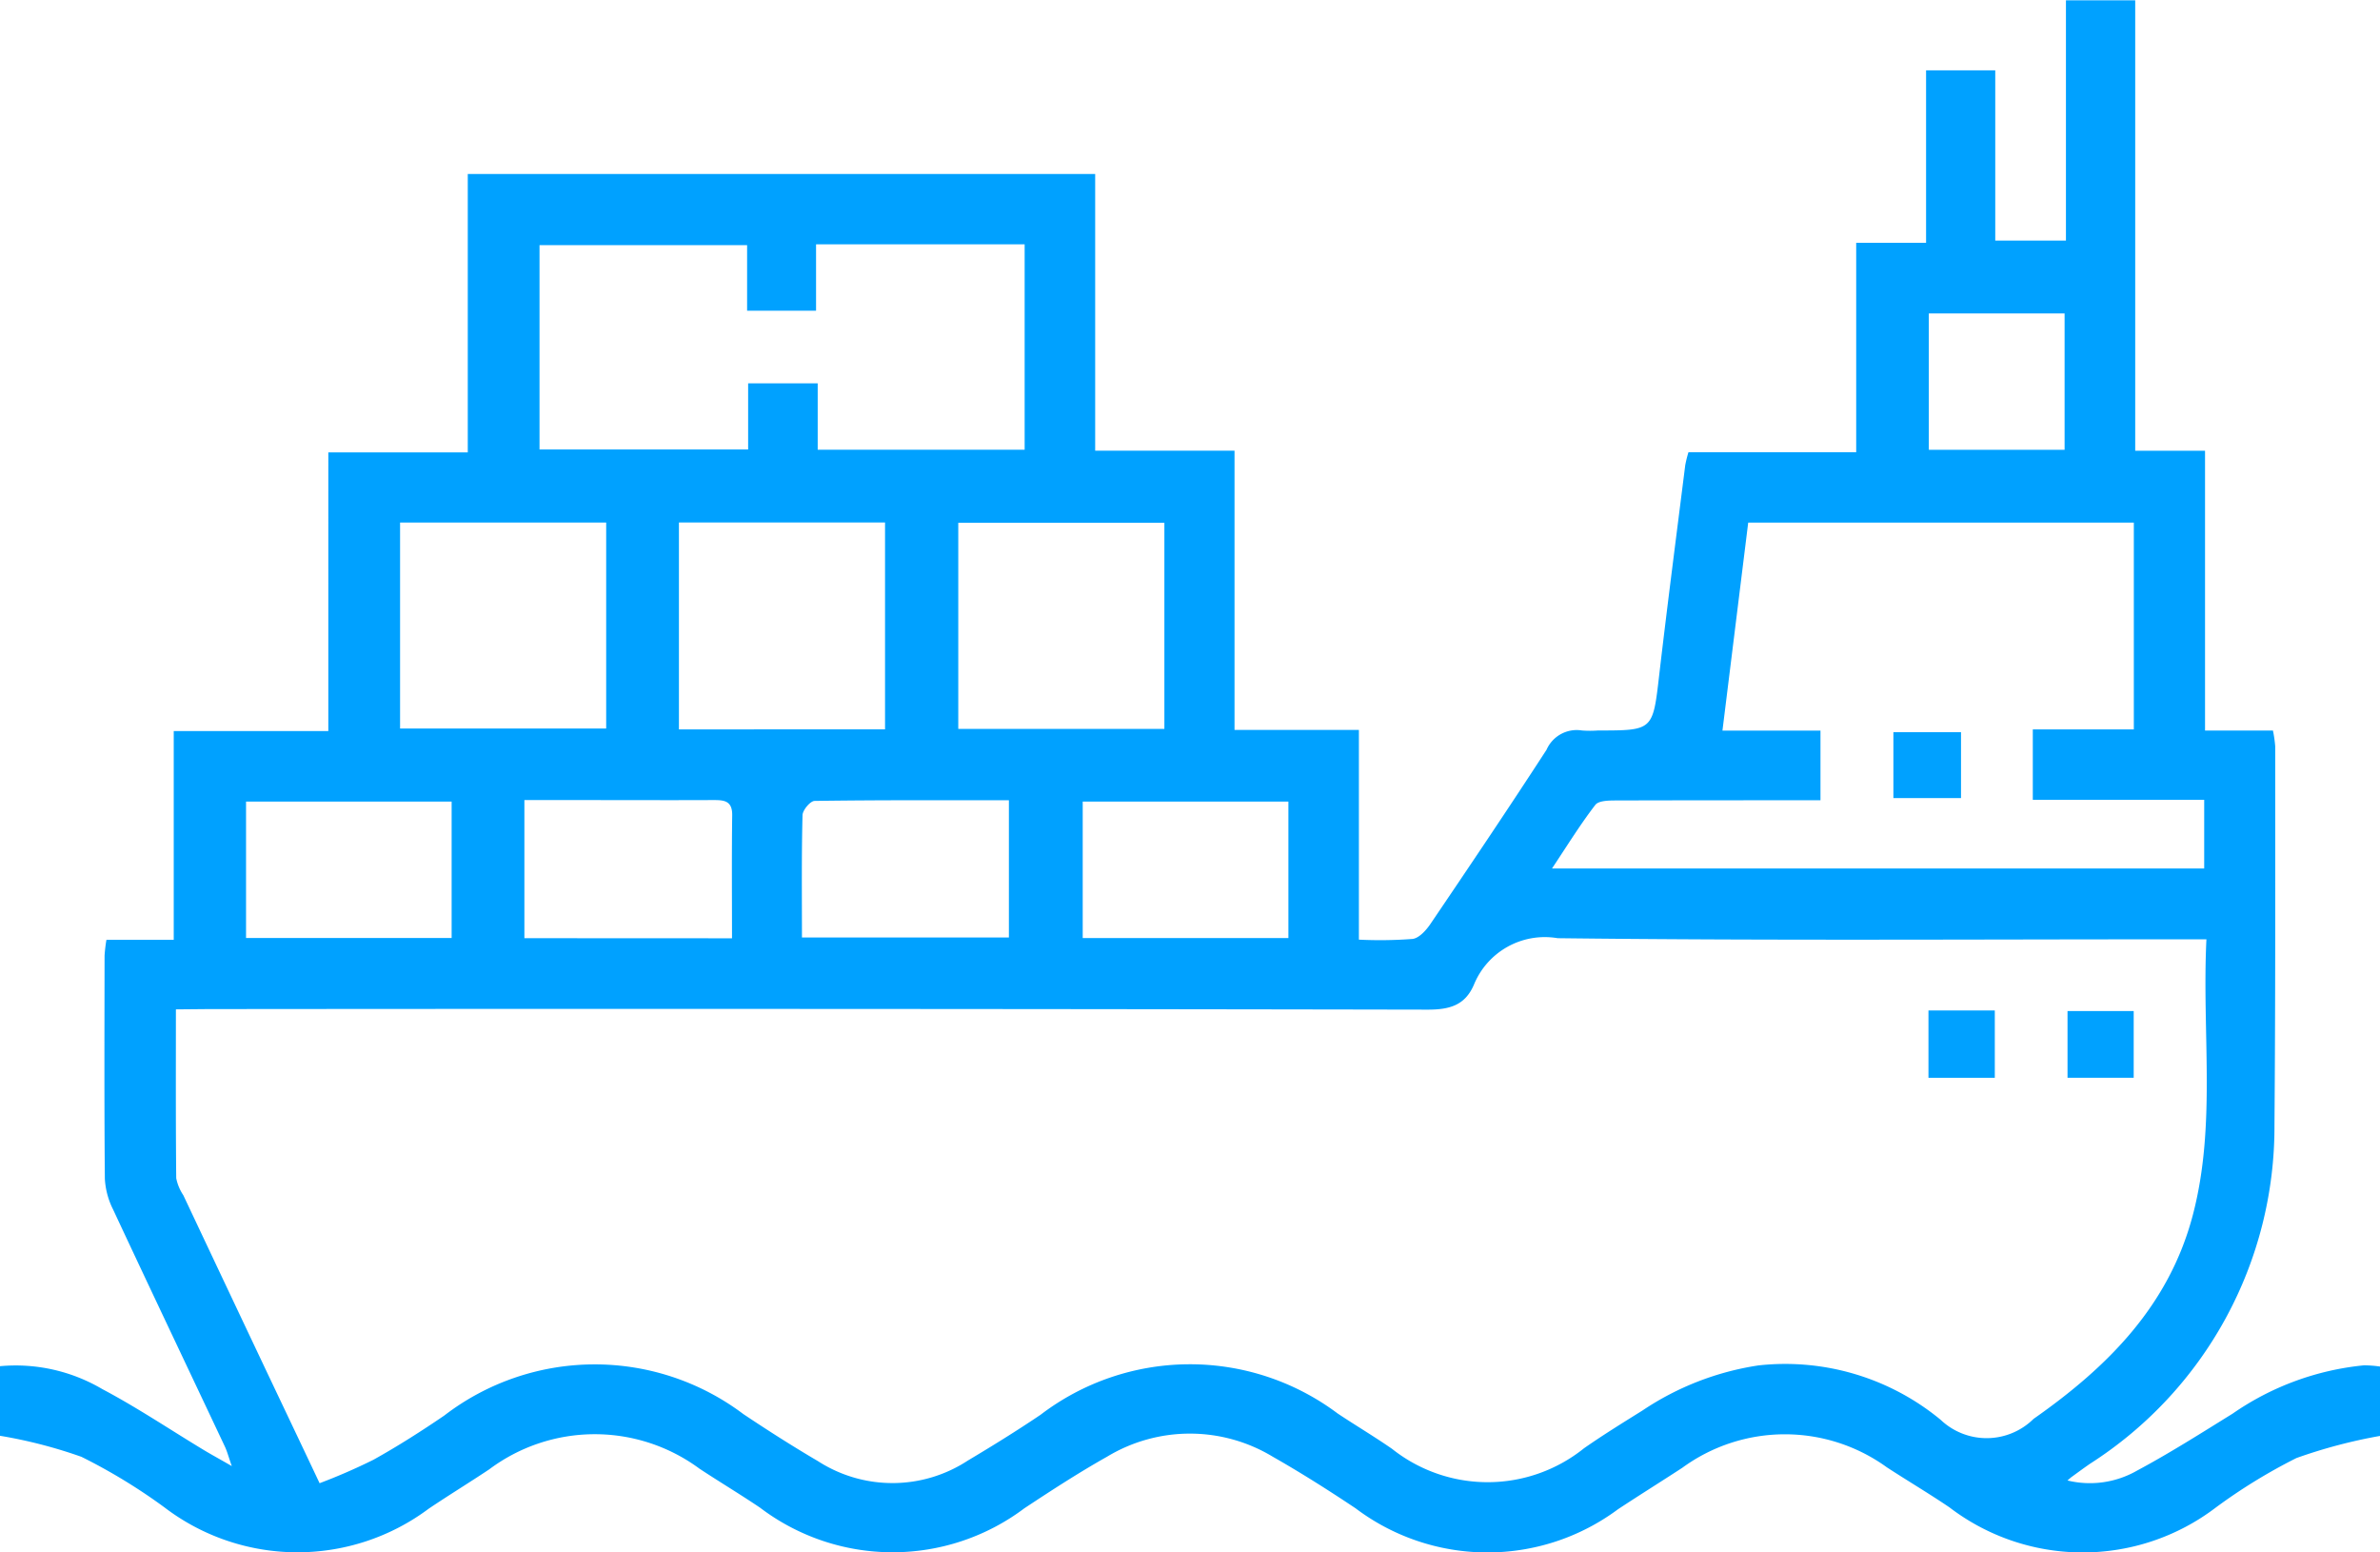 <svg xmlns="http://www.w3.org/2000/svg" width="73.903" height="48.199" viewBox="0 0 73.903 48.199">
  <g id="icon_cargo_ship_-_quick_facts" data-name="icon cargo ship - quick facts" transform="translate(838.353 99.546)">
    <path id="Path_80" data-name="Path 80" d="M-764.45-54.965a16.07,16.07,0,0,0-2.593.686,17.153,17.153,0,0,0-2.513,1.543,6.82,6.82,0,0,1-8.266-.013c-.636-.431-1.3-.824-1.942-1.242a5.4,5.4,0,0,0-6.349.014c-.664.433-1.337.852-2,1.29a6.8,6.8,0,0,1-8.147-.031c-.838-.559-1.69-1.1-2.569-1.6a4.974,4.974,0,0,0-5.151,0c-.878.494-1.725,1.045-2.565,1.6a6.811,6.811,0,0,1-8.207-.019c-.617-.416-1.257-.8-1.878-1.209a5.471,5.471,0,0,0-6.536.022c-.62.412-1.253.8-1.873,1.217a6.813,6.813,0,0,1-8.207-.039,17.566,17.566,0,0,0-2.58-1.571,14.93,14.93,0,0,0-2.53-.653V-57.13a5.3,5.3,0,0,1,3.181.712c1.081.571,2.1,1.257,3.149,1.89.245.148.5.285.871.5-.1-.282-.141-.447-.212-.6-1.158-2.455-2.324-4.905-3.473-7.364a2.412,2.412,0,0,1-.257-.956c-.021-2.309-.012-4.618-.009-6.927a4.782,4.782,0,0,1,.058-.493h2.09v-6.481h4.8V-85.5h4.33v-8.645h19.482v8.592h4.327v8.669h3.862v6.511a13.319,13.319,0,0,0,1.667-.022c.206-.027.425-.273.559-.472,1.213-1.791,2.422-3.585,3.6-5.4a1.023,1.023,0,0,1,1.1-.6,3.342,3.342,0,0,0,.5,0c1.716,0,1.7,0,1.9-1.729.253-2.172.535-4.341.808-6.511a3.725,3.725,0,0,1,.1-.4h5.208v-6.5h2.17v-5.355h2.148v5.286h2.195v-7.46h2.151v13.985h2.168v8.687h2.109a3.86,3.86,0,0,1,.07.489c0,3.921.009,7.842-.023,11.762a12.415,12.415,0,0,1-5.726,10.511c-.2.138-.39.279-.585.42-.019.014-.036.031-.117.1a2.945,2.945,0,0,0,2.161-.306c1.015-.543,1.989-1.163,2.968-1.769a8.625,8.625,0,0,1,4.078-1.5,3.694,3.694,0,0,1,.5.038Zm-68.441-13.243c0,1.8-.007,3.52.01,5.241a1.462,1.462,0,0,0,.22.528q1.214,2.574,2.432,5.147c.584,1.233,1.172,2.465,1.8,3.795a18.134,18.134,0,0,0,1.672-.728c.755-.42,1.487-.887,2.2-1.373a7.668,7.668,0,0,1,9.285-.046c.759.507,1.531,1,2.317,1.461A4.27,4.27,0,0,0-808.3-54.2c.763-.455,1.521-.924,2.257-1.421a7.646,7.646,0,0,1,9.223-.043c.56.373,1.14.717,1.692,1.1a4.776,4.776,0,0,0,5.959-.016c.591-.413,1.205-.792,1.817-1.174a8.81,8.81,0,0,1,3.6-1.4,7.577,7.577,0,0,1,5.66,1.689,2.074,2.074,0,0,0,2.884-.029c2.314-1.62,4.21-3.524,4.947-6.333.732-2.79.279-5.638.421-8.556h-.946c-6.4,0-12.8.042-19.2-.035a2.377,2.377,0,0,0-2.6,1.446c-.274.637-.752.773-1.434.772q-18.943-.035-37.886-.017Zm62.982-6.507h-5.322V-76.9h3.137v-6.421h-11.974l-.8,6.458h3.044V-74.7c-2.144,0-4.235,0-6.325.006-.229,0-.561,0-.667.138-.472.613-.88,1.277-1.345,1.974h20.252Zm-45.245-17.22H-821.6v6.344h6.478v-2.054h2.16v2.061h6.426v-6.377h-6.477V-89.9h-2.141Zm-10.776,8.612v6.395h6.4v-6.395Zm15.059,6.42v-6.422h-6.4V-76.9Zm8.674-6.412h-6.4v6.4h6.4Zm-22.132,8.655h-6.384v4.236h6.384Zm8.706,4.245c0-1.324-.011-2.572.006-3.819.006-.47-.273-.473-.611-.472-1.417.006-2.835,0-4.252,0h-1.59v4.288Zm2.172-.024h6.426V-74.7c-2.054,0-4.043-.009-6.032.02-.133,0-.373.285-.376.442C-813.465-72.992-813.451-71.744-813.451-70.439Zm8.718-4.22v4.237h6.387V-74.66Zm30.489-15.156h-4.216v4.234h4.216Z" fill="#00a1ff"/>
    <path id="Path_81" data-name="Path 81" d="M-421.44,117.8v2.09H-423.5V117.8Z" transform="translate(-354.971 -185.974)" fill="#00a1ff"/>
    <path id="Path_82" data-name="Path 82" d="M-391.522,119.992h-2.055v-2.071h2.055Z" transform="translate(-380.576 -186.077)" fill="#00a1ff"/>
    <path id="Path_83" data-name="Path 83" d="M-428.942,57.936v2.047h-2.1V57.936Z" transform="translate(-348.518 -134.751)" fill="#00a1ff"/>
  </g>
</svg>

